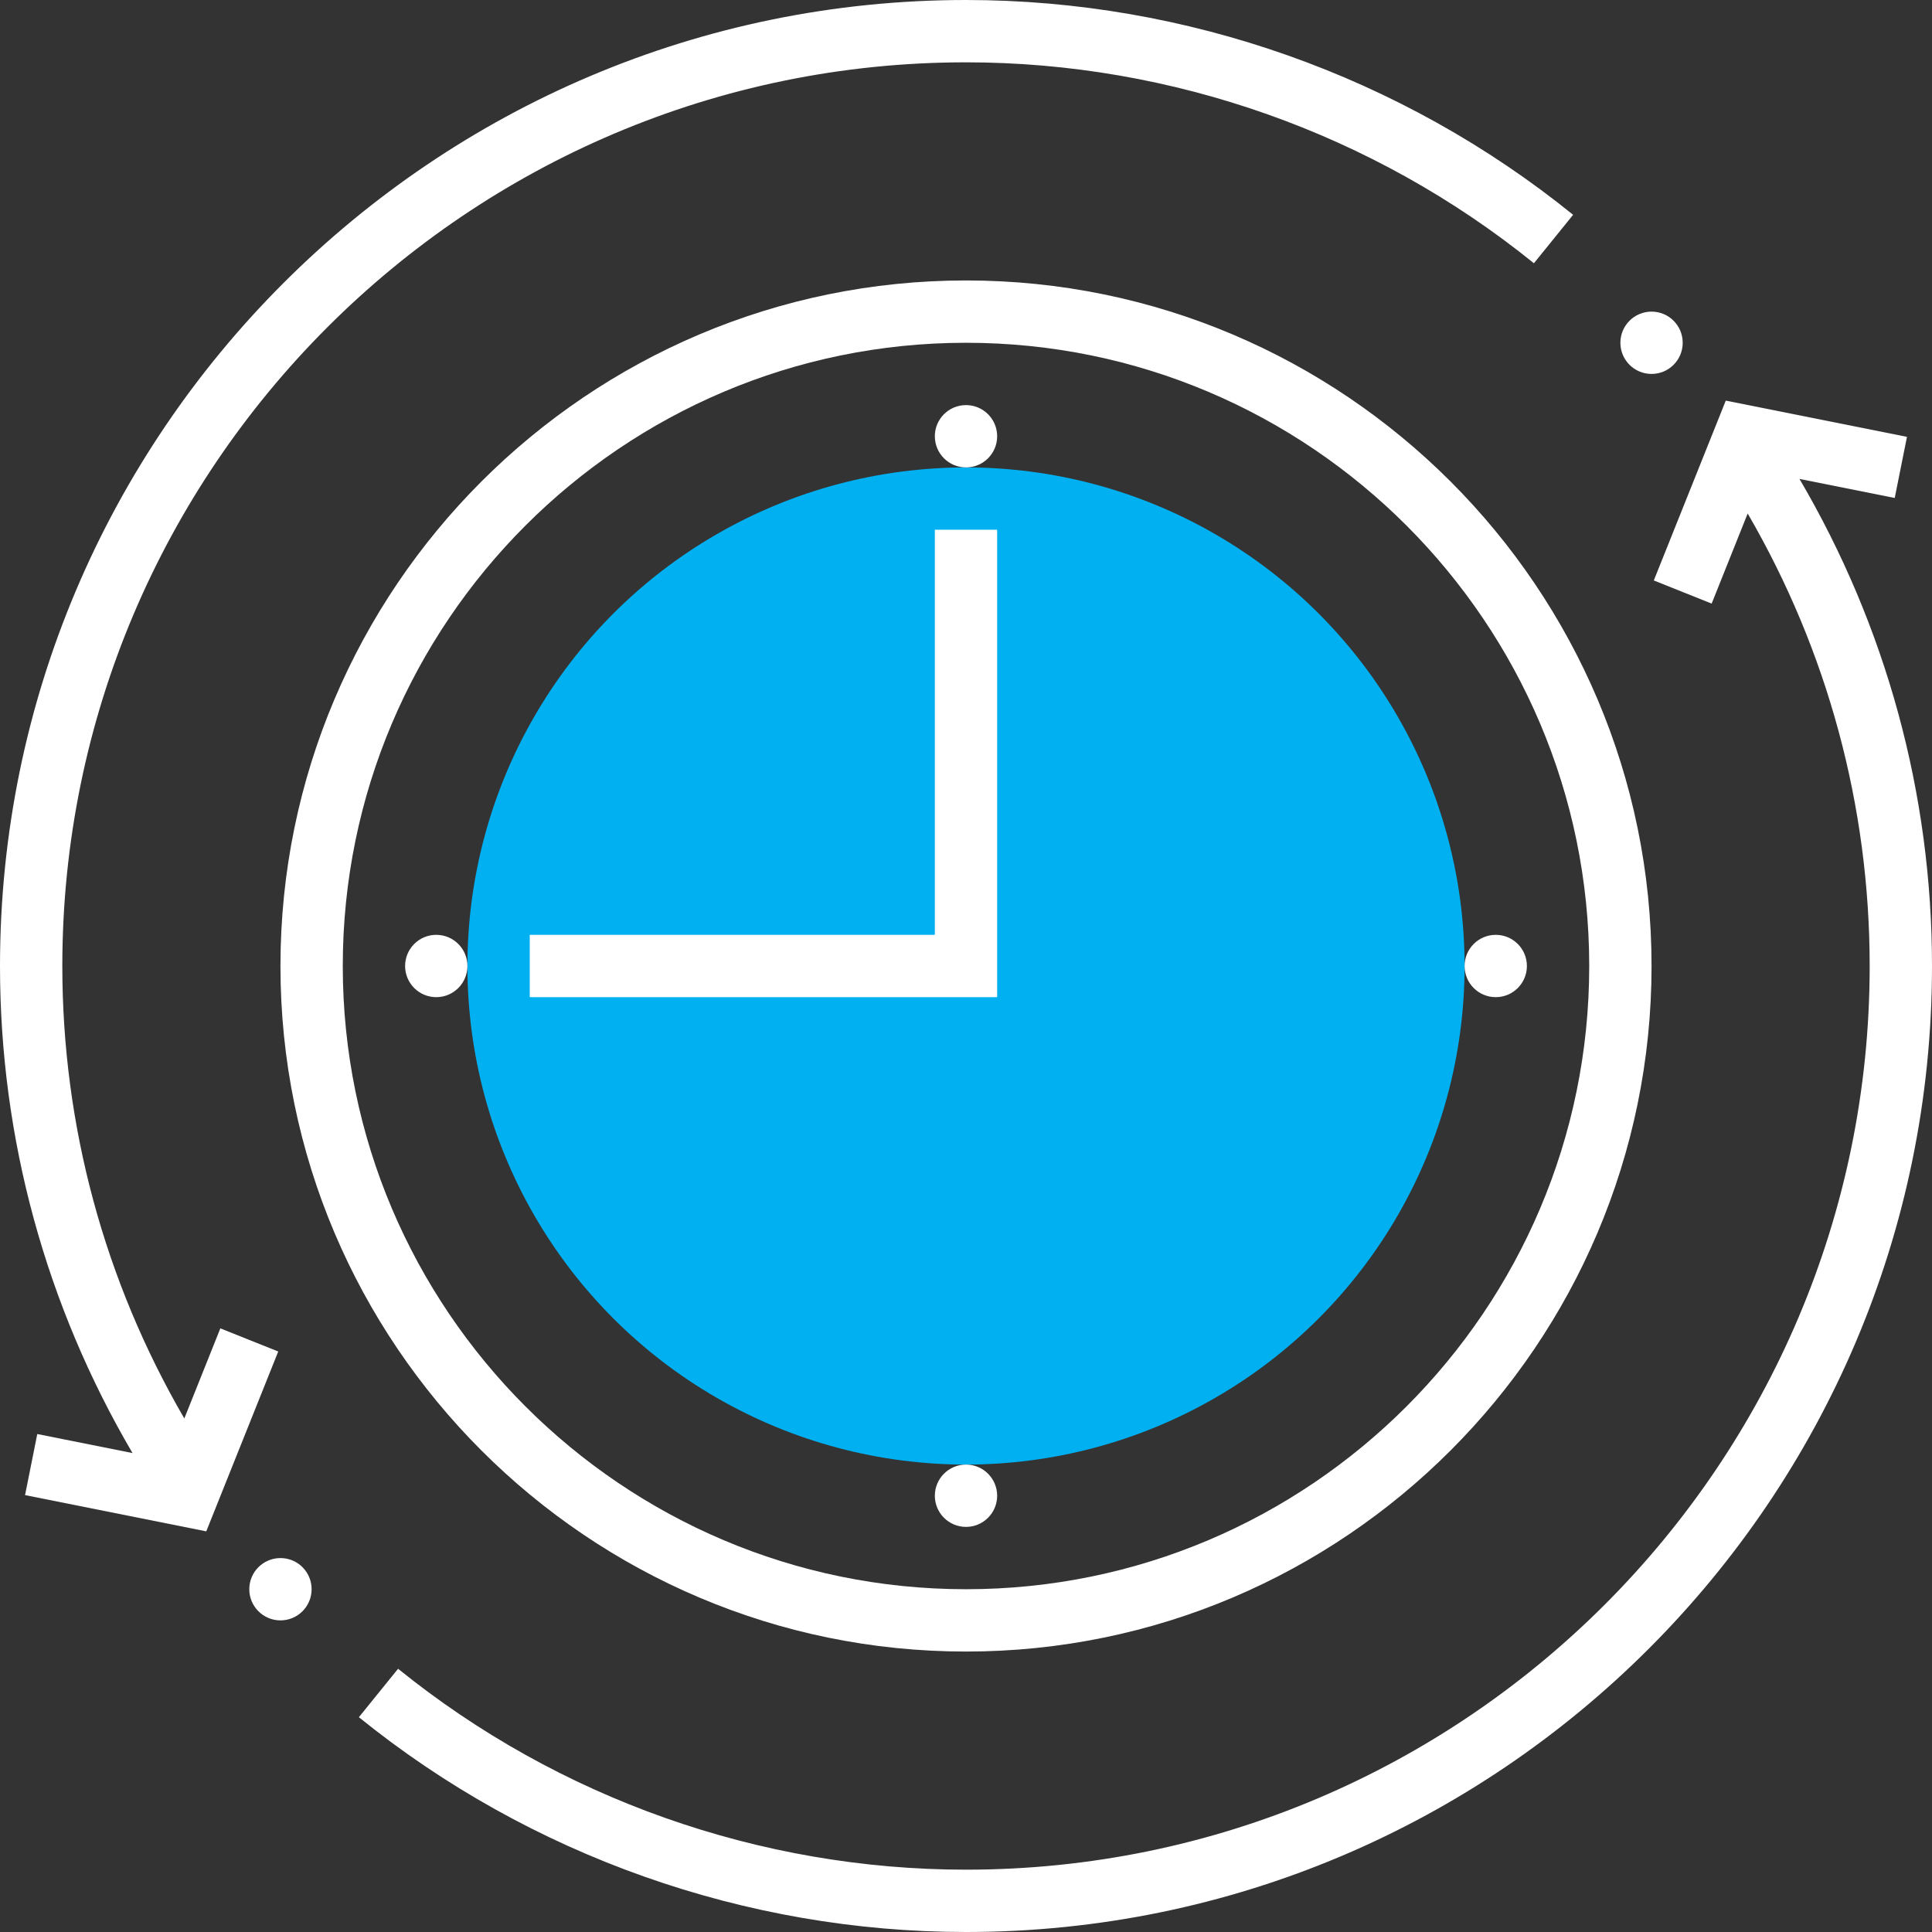 <svg xmlns="http://www.w3.org/2000/svg" viewBox="0 0 496 496"><rect x="0" y="0" width="496" height="496" fill="#333333" stroke="none"/><circle cx="248" cy="248" r="128" fill="#00b0f0"/><g fill="#fff"><path d="M248 72c-97.048 0-176 78.952-176 176s78.952 176 176 176 176-78.952 176-176S345.048 72 248 72zm0 336c-88.224 0-160-71.776-160-160S159.776 88 248 88s160 71.776 160 160-71.776 160-160 160z"/><path d="M240 240H136v16h120V136h-16z"/><circle cx="248" cy="112" r="8"/><circle cx="248" cy="384" r="8"/><circle cx="384" cy="248" r="8"/><circle cx="112" cy="248" r="8"/><path d="M56.568 341.032L47.32 364.16C26.824 328.888 16 289.056 16 248 16 120.08 120.08 16 248 16c52.904 0 104.68 18.32 145.8 51.584l10.064-12.44C359.904 19.584 304.552 0 248 0 111.248 0 0 111.248 0 248c0 44.232 11.776 87.12 34.024 125.048L9.568 368.16l-3.136 15.68 46.52 9.304 18.48-46.176-14.864-5.936z"/><circle cx="72" cy="408" r="8"/><path d="M461.976 122.952l24.456 4.888 3.144-15.688-46.52-9.304-18.48 46.176 14.856 5.936 9.248-23.128C469.176 167.112 480 206.944 480 248c0 127.92-104.08 232-232 232-52.904 0-104.68-18.32-145.8-51.584l-10.064 12.44C136.096 476.416 191.448 496 248 496c136.752 0 248-111.248 248-248 0-44.232-11.776-87.12-34.024-125.048z"/><circle cx="424" cy="88" r="8"/></g></svg>